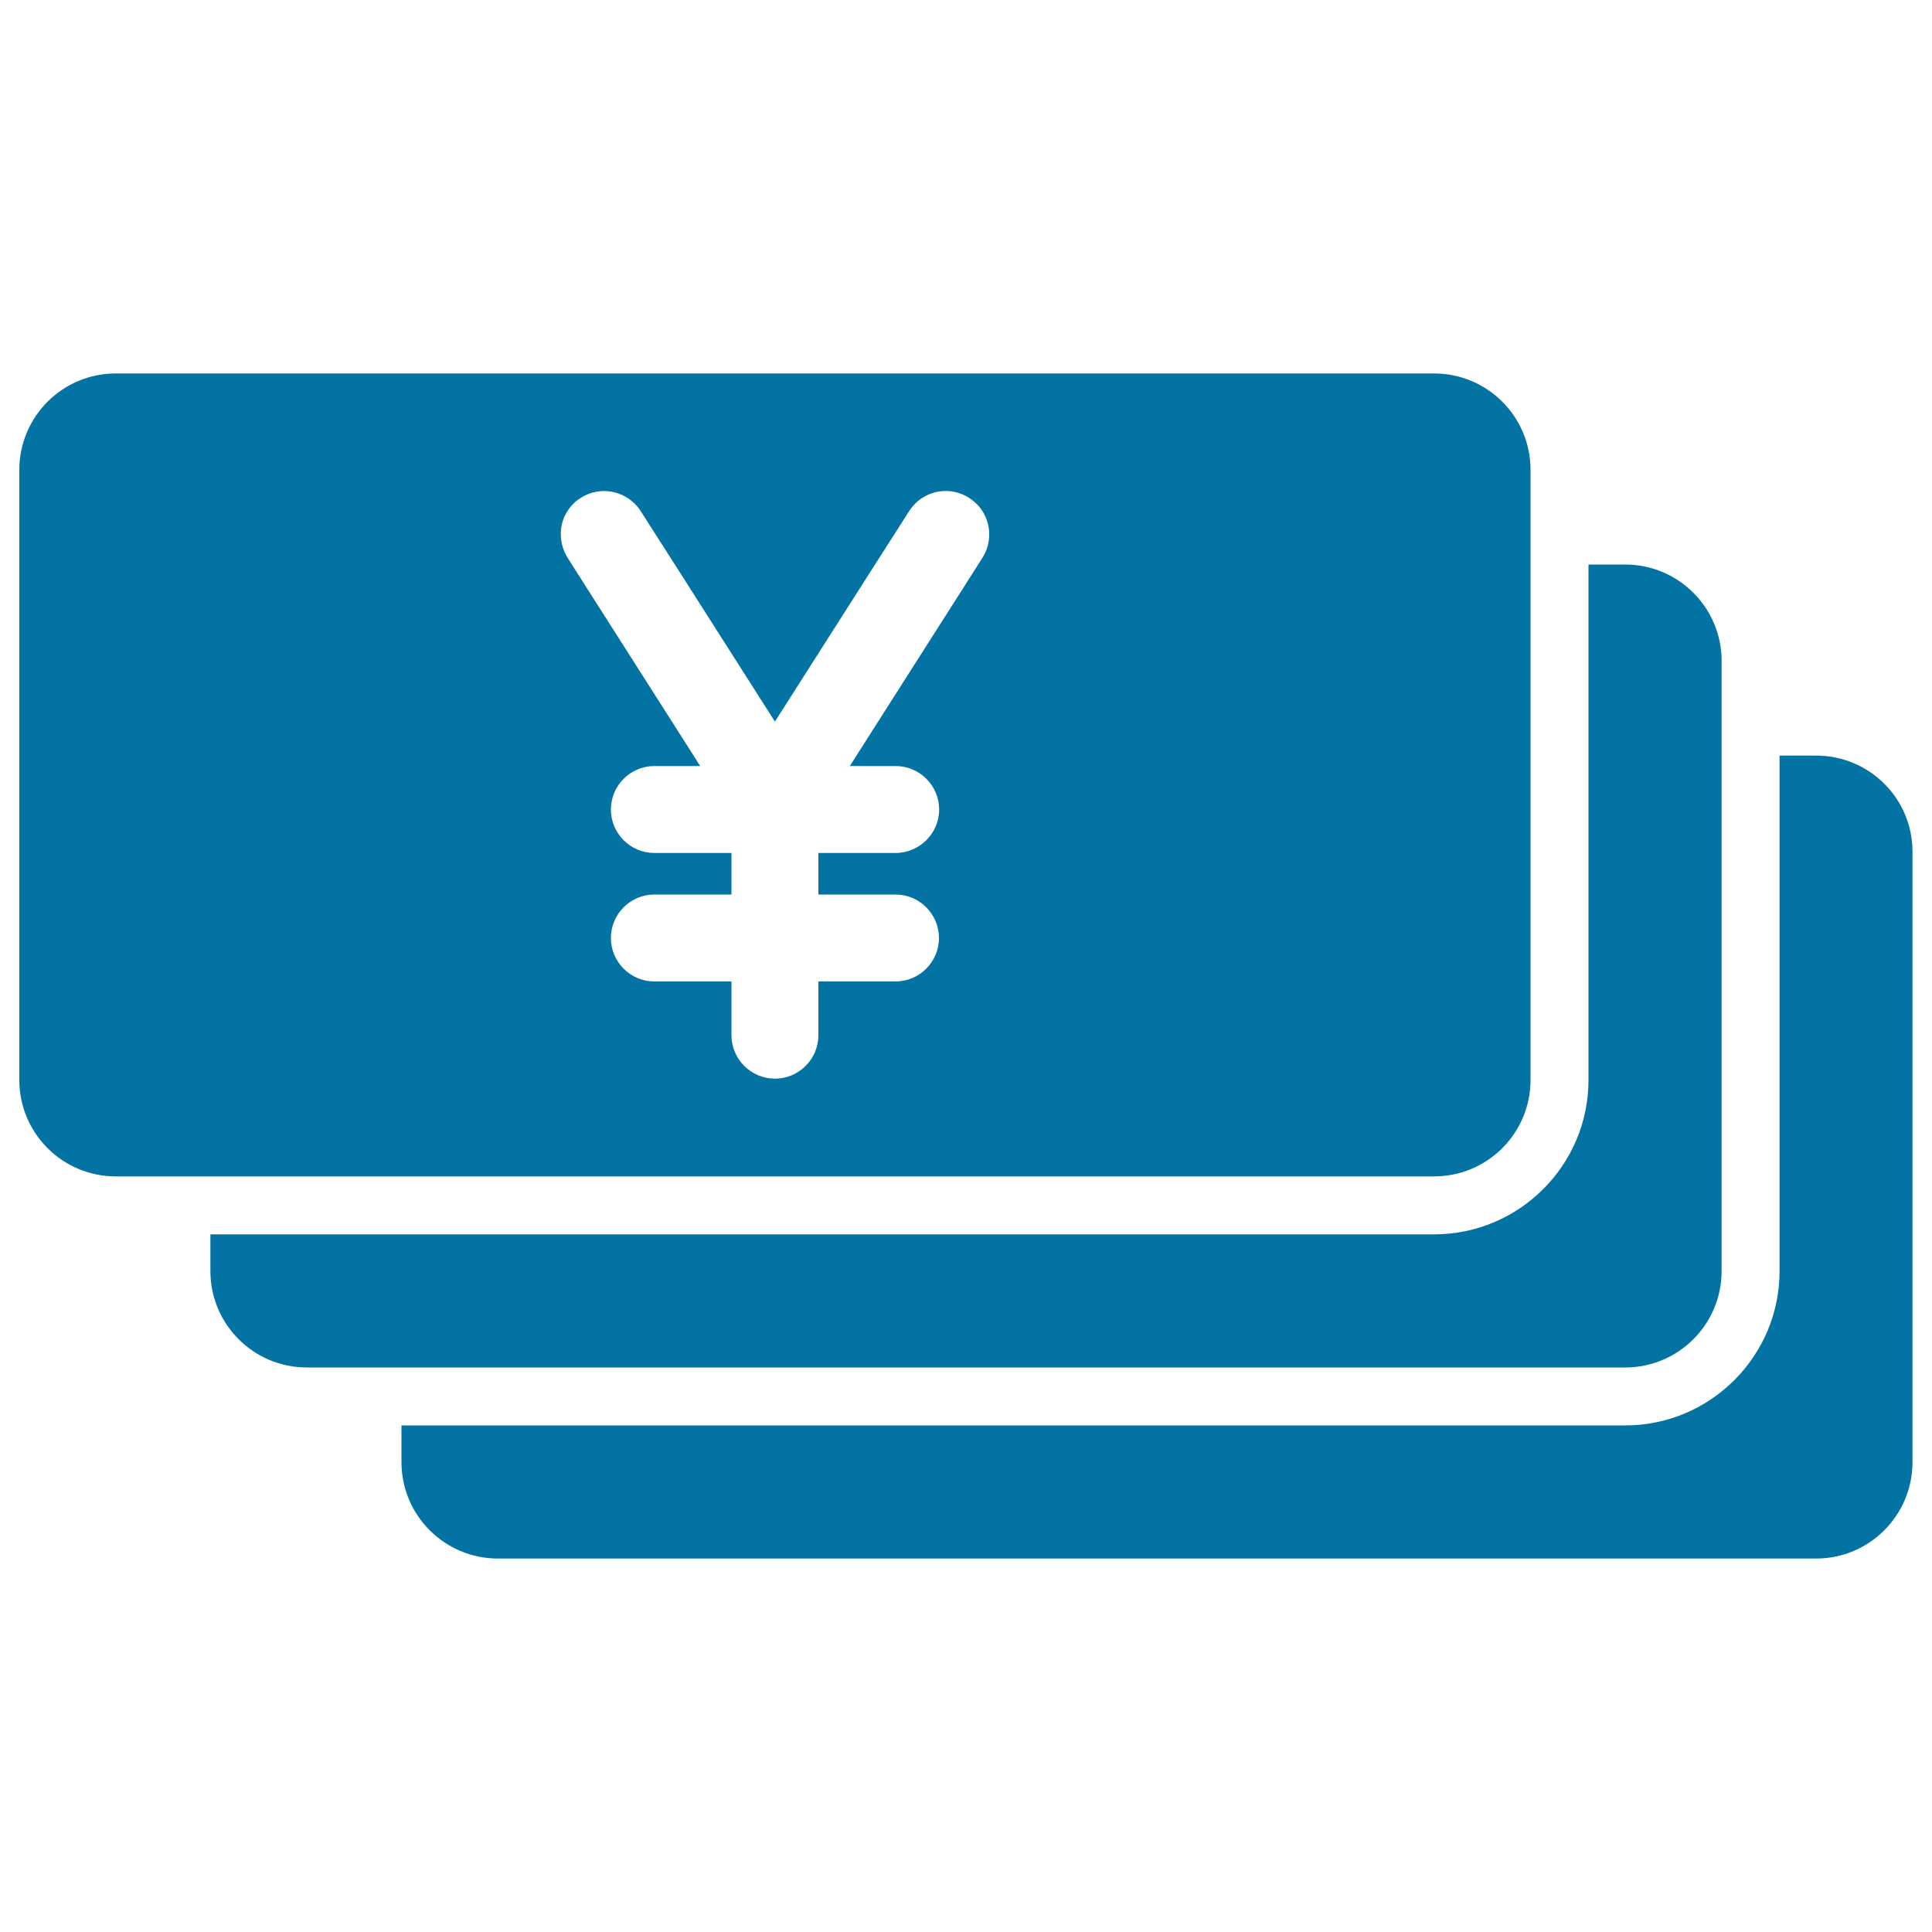<svg xmlns="http://www.w3.org/2000/svg" viewBox="0 0 1000 1000" style="fill:#0273a2">
<title>Yen Bills SVG icon</title>
<g><g><path d="M940.1,391.1h-19v266.8c0,44.1-35.9,79.9-79.9,79.9H207.8v19c0,27.6,22.4,49.9,49.9,49.9h682.3c27.6,0,49.9-22.4,49.9-49.9V441C990,413.4,967.6,391.1,940.1,391.1z"/><path d="M841.2,292.2h-19v98.9V559c0,44.1-35.9,79.9-79.9,79.9H207.8h-98.9v19c0,27.6,22.4,49.9,49.9,49.9h49h633.4c27.6,0,49.9-22.4,49.9-49.9V391.1v-49C891.1,314.5,868.7,292.2,841.2,292.2z"/><path d="M78.9,608.9h15h15h98.9h534.5c27.6,0,49.9-22.4,49.9-49.9V391.1v-98.9v-15v-15v-19c0-27.6-22.4-49.9-49.9-49.9H59.9c-27.6,0-49.9,22.4-49.9,49.9V559c0,27.6,22.4,49.9,49.9,49.9H78.9z M295.4,262.2c1.4-1.7,3.2-3.3,5.2-4.5c9.6-6.2,22.2-4,29.3,4.5c0.6,0.7,1.2,1.5,1.7,2.3l8.1,12.7l9.6,15l51.8,81.3l51.8-81.3l9.6-15l8.1-12.7c0.5-0.8,1.1-1.6,1.7-2.3c7.1-8.6,19.7-10.7,29.3-4.5c2,1.3,3.7,2.8,5.2,4.5c3.5,4.2,5.4,9.6,5.2,15c-0.1,4-1.2,7.9-3.5,11.5l-2.2,3.5l-63,98.9l-3.4,5.4h23.7c12.4,0,22.5,10.1,22.5,22.5c0,12.4-10.2,22.5-22.6,22.5h-39.9v21.5h39.9c12.4,0,22.5,10.1,22.5,22.5c0,12.4-10.1,22.5-22.5,22.5h-39.9v27.8c0,12.4-10.1,22.5-22.5,22.5s-22.5-10.1-22.5-22.5v-27.8h-39.9c-12.4,0-22.5-10.1-22.5-22.5c0-12.4,10.1-22.5,22.5-22.5h39.9v-21.5h-39.9c-12.4,0-22.5-10.1-22.5-22.5c0-12.4,10.1-22.5,22.5-22.5h23.7l-3.4-5.4l-63-98.9l-2.2-3.5c-2.3-3.6-3.4-7.6-3.5-11.5C290,271.8,291.9,266.4,295.4,262.2z"/></g></g>
</svg>
